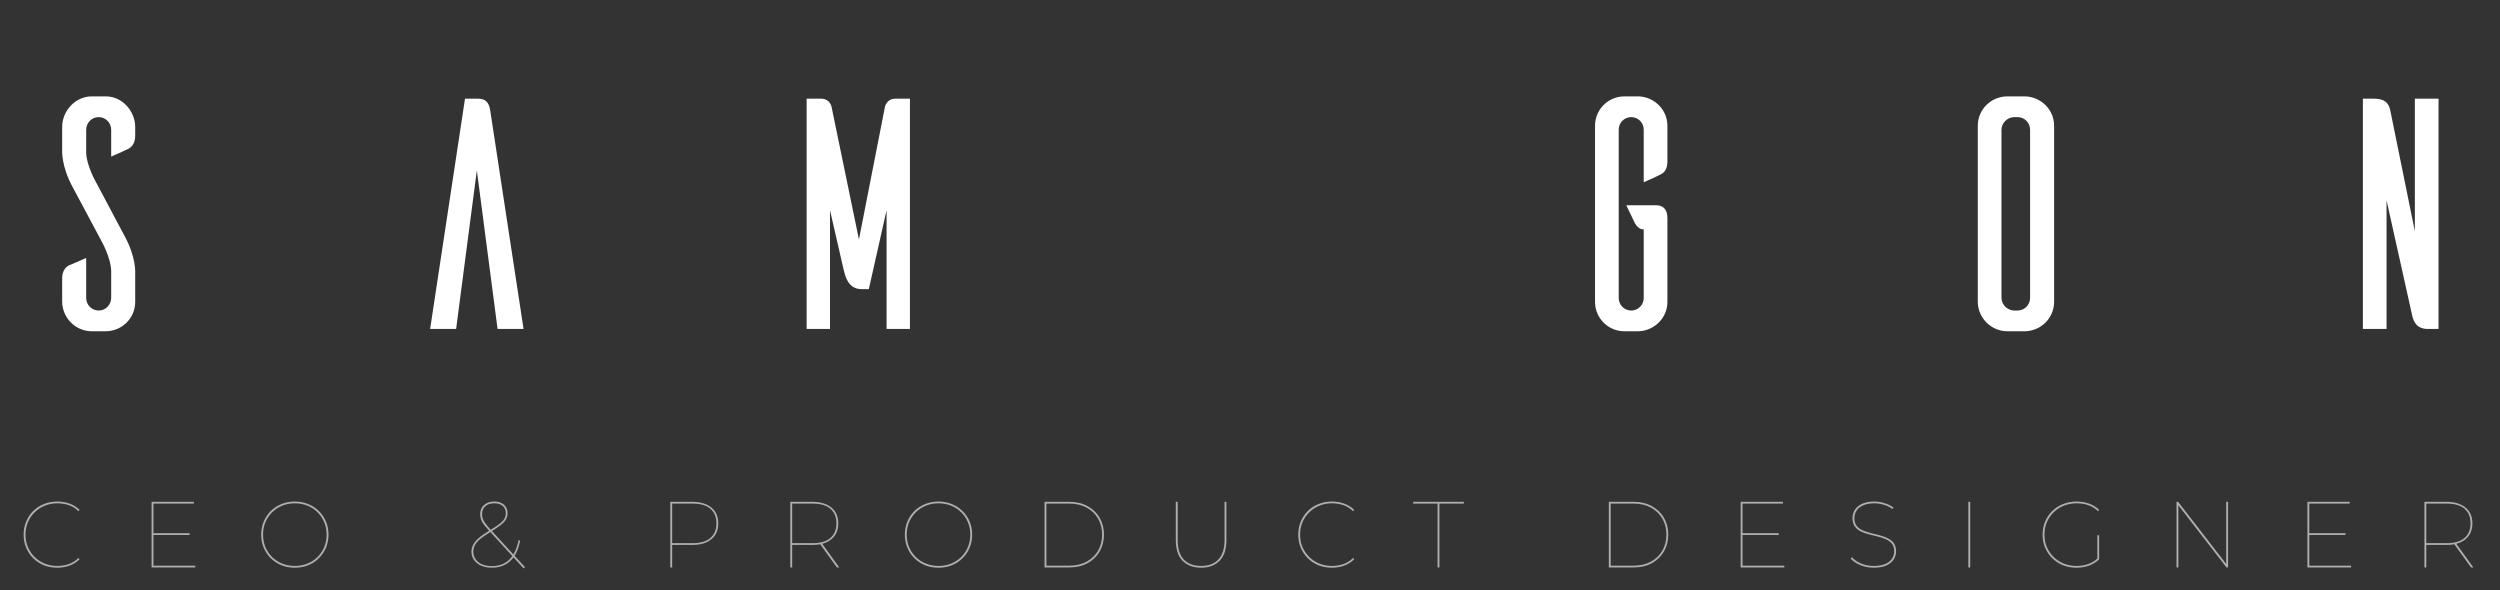 <svg width="1520" height="359" viewBox="0 0 1520 359" fill="none" xmlns="http://www.w3.org/2000/svg">
<rect x="0" y="0" width="1520" height="359" fill="#333333" stroke="none"/>
<path d="M78.2 90.4C77 91 71.4 93.6 67.6 95.2V79C67.6 74.6 64.2 71.2 60 71.2C55.8 71.2 52.4 74.6 52.4 79V92.4C52.4 100.6 58.6 111.2 58.6 111.2L75.8 143.6C82.8 156.4 82.2 165.8 82.2 165.8V183.6C82.2 193.4 74.2 201.4 64.2 201.4H55.2C45.6 201 38 193.2 37.8 183.6V169.2C37.8 164.6 40 162.4 41.8 161.4C43 161 48.8 158.4 52.4 156.8V181.2C52.4 185.4 55.8 188.8 60 188.8C64.2 188.8 67.6 185.4 67.6 181V165C67.6 156.8 61.4 146 61.4 146L44.2 113.8C37.2 101 37.8 91.6 37.8 91.6V77.2C37.8 67.4 45.8 58.6 55.8 58.6H64.8C74.4 58.8 82.2 67.6 82.2 77.2V82.6C82.2 87.2 80 89.4 78.2 90.4ZM318.322 200H302.522L289.922 103.6L277.322 200H261.522L282.722 60H290.522C296.522 60 297.522 63.8 298.122 67.6L318.322 200ZM553.236 60V200H539.036V127.8L528.236 175.8H523.836C515.436 175.8 513.836 167.4 513.036 164.4L504.636 127.8V200H490.436V60H499.236C504.836 60 505.636 65.2 505.636 65.2L522.236 145.6L538.036 65C538.236 64.4 539.236 60 544.436 60H553.236ZM1013.78 76.4V98.2C1013.78 103 1011.78 105 1009.78 106C1008.78 106.6 1003.18 109.2 999.381 110.8V78.8C999.381 74.6 995.981 71.2 991.781 71.2C987.581 71.2 984.181 74.6 984.181 78.8V181.2C984.181 185.4 987.581 188.8 991.781 188.8C995.981 188.8 999.381 185.4 999.381 181.2V139.4H998.781C995.581 139.4 993.581 134.8 993.581 134.8L988.781 124.8H1006.78C1011.18 124.8 1013.78 127.2 1013.78 132.6V183.6C1013.78 193.2 1005.98 201 996.381 201.4H987.581C977.781 201.4 969.781 193.4 969.781 183.6V76.4C969.781 66.6 977.781 58.6 987.581 58.6H996.381C1005.98 59 1013.78 66.8 1013.78 76.4ZM1220.5 58.6H1231.5C1241.1 59 1248.9 66.8 1248.9 76.4V183.8C1248.7 193.4 1241.1 201 1231.5 201.4H1220.5C1210.7 201.4 1202.7 193.4 1202.5 183.8V76.4C1202.5 66.6 1210.5 58.6 1220.5 58.6ZM1224.5 188.8H1226.7C1230.9 188.8 1234.3 185.4 1234.3 181V79C1234.3 74.6 1230.9 71.2 1226.7 71.2H1224.5C1220.3 71.4 1216.9 74.8 1216.9 79V181C1216.9 185.2 1220.3 188.6 1224.5 188.8ZM1482.63 60V200H1476.03C1468.23 200 1467.03 193.8 1466.43 191L1451.02 121.8V200H1436.63V60H1443.23C1451.23 60 1452.63 63.8 1453.43 67.8L1468.23 140.6V60H1482.63Z" fill="white"/>
<path d="M34.826 345.171C31.9 345.171 29.183 344.677 26.675 343.689C24.205 342.663 22.039 341.238 20.177 339.414C18.353 337.59 16.928 335.462 15.902 333.03C14.876 330.598 14.363 327.938 14.363 325.05C14.363 322.162 14.876 319.502 15.902 317.07C16.928 314.638 18.353 312.51 20.177 310.686C22.039 308.862 24.205 307.456 26.675 306.468C29.183 305.442 31.9 304.929 34.826 304.929C37.448 304.929 39.937 305.347 42.293 306.183C44.649 307.019 46.682 308.292 48.392 310.002L47.708 310.8C45.884 309.052 43.889 307.817 41.723 307.095C39.557 306.373 37.258 306.012 34.826 306.012C32.09 306.012 29.544 306.506 27.188 307.494C24.832 308.444 22.78 309.793 21.032 311.541C19.284 313.251 17.916 315.265 16.928 317.583C15.978 319.863 15.503 322.352 15.503 325.05C15.503 327.748 15.978 330.256 16.928 332.574C17.916 334.854 19.284 336.868 21.032 338.616C22.78 340.326 24.832 341.675 27.188 342.663C29.544 343.613 32.09 344.088 34.826 344.088C37.258 344.088 39.557 343.727 41.723 343.005C43.889 342.245 45.884 340.991 47.708 339.243L48.392 340.041C46.682 341.751 44.649 343.043 42.293 343.917C39.937 344.753 37.448 345.171 34.826 345.171ZM93.019 324.195H115.306V325.278H93.019V324.195ZM93.304 343.917H118.726V345H92.164V305.1H117.871V306.183H93.304V343.917ZM179.265 345.171C176.339 345.171 173.622 344.677 171.114 343.689C168.644 342.663 166.478 341.238 164.616 339.414C162.792 337.59 161.367 335.462 160.341 333.03C159.315 330.598 158.802 327.938 158.802 325.05C158.802 322.162 159.315 319.502 160.341 317.07C161.367 314.638 162.792 312.51 164.616 310.686C166.478 308.862 168.644 307.456 171.114 306.468C173.622 305.442 176.339 304.929 179.265 304.929C182.191 304.929 184.889 305.442 187.359 306.468C189.867 307.456 192.033 308.862 193.857 310.686C195.719 312.51 197.163 314.638 198.189 317.07C199.215 319.502 199.728 322.162 199.728 325.05C199.728 327.938 199.215 330.598 198.189 333.03C197.163 335.462 195.719 337.59 193.857 339.414C192.033 341.238 189.867 342.663 187.359 343.689C184.889 344.677 182.191 345.171 179.265 345.171ZM179.265 344.088C182.001 344.088 184.547 343.613 186.903 342.663C189.259 341.713 191.311 340.383 193.059 338.673C194.807 336.925 196.156 334.911 197.106 332.631C198.094 330.313 198.588 327.786 198.588 325.05C198.588 322.314 198.094 319.806 197.106 317.526C196.156 315.208 194.807 313.194 193.059 311.484C191.311 309.736 189.259 308.387 186.903 307.437C184.547 306.487 182.001 306.012 179.265 306.012C176.529 306.012 173.983 306.487 171.627 307.437C169.271 308.387 167.219 309.736 165.471 311.484C163.723 313.194 162.355 315.208 161.367 317.526C160.417 319.806 159.942 322.314 159.942 325.05C159.942 327.786 160.417 330.313 161.367 332.631C162.355 334.911 163.723 336.925 165.471 338.673C167.219 340.383 169.271 341.713 171.627 342.663C173.983 343.613 176.529 344.088 179.265 344.088ZM299.019 345.171C296.625 345.171 294.497 344.772 292.635 343.974C290.773 343.138 289.31 341.998 288.246 340.554C287.182 339.11 286.65 337.4 286.65 335.424C286.65 333.942 286.992 332.536 287.676 331.206C288.36 329.876 289.481 328.527 291.039 327.159C292.635 325.753 294.801 324.233 297.537 322.599C300.083 321.079 302.078 319.768 303.522 318.666C304.966 317.564 305.992 316.5 306.6 315.474C307.208 314.448 307.512 313.308 307.512 312.054C307.512 310.23 306.904 308.767 305.688 307.665C304.51 306.563 302.8 306.012 300.558 306.012C298.202 306.012 296.359 306.62 295.029 307.836C293.737 309.052 293.091 310.648 293.091 312.624C293.091 313.536 293.224 314.41 293.49 315.246C293.756 316.082 294.25 317.013 294.972 318.039C295.694 319.027 296.701 320.243 297.993 321.687L319.197 344.829L318.342 345.57L296.967 322.2C295.637 320.718 294.592 319.464 293.832 318.438C293.11 317.374 292.616 316.386 292.35 315.474C292.084 314.562 291.951 313.612 291.951 312.624C291.951 311.066 292.293 309.717 292.977 308.577C293.699 307.437 294.706 306.544 295.998 305.898C297.29 305.252 298.81 304.929 300.558 304.929C302.192 304.929 303.598 305.214 304.776 305.784C305.992 306.354 306.923 307.171 307.569 308.235C308.253 309.299 308.595 310.572 308.595 312.054C308.595 313.384 308.272 314.619 307.626 315.759C307.018 316.861 305.954 318.02 304.434 319.236C302.952 320.414 300.9 321.801 298.278 323.397C295.58 325.031 293.452 326.494 291.894 327.786C290.374 329.078 289.31 330.332 288.702 331.548C288.094 332.726 287.79 334.018 287.79 335.424C287.79 337.172 288.265 338.711 289.215 340.041C290.165 341.371 291.476 342.397 293.148 343.119C294.858 343.841 296.815 344.202 299.019 344.202C301.869 344.202 304.377 343.632 306.543 342.492C308.747 341.352 310.571 339.623 312.015 337.305C313.497 334.987 314.58 332.042 315.264 328.47L316.233 328.698C315.511 332.46 314.371 335.557 312.813 337.989C311.255 340.421 309.317 342.226 306.999 343.404C304.681 344.582 302.021 345.171 299.019 345.171ZM407.535 345V305.1H421.044C424.312 305.1 427.105 305.632 429.423 306.696C431.779 307.722 433.584 309.204 434.838 311.142C436.092 313.08 436.719 315.436 436.719 318.21C436.719 320.946 436.092 323.302 434.838 325.278C433.584 327.216 431.779 328.717 429.423 329.781C427.105 330.807 424.312 331.32 421.044 331.32H408.162L408.675 330.807V345H407.535ZM408.675 330.693L408.162 330.237H421.158C425.832 330.237 429.404 329.192 431.874 327.102C434.344 324.974 435.579 322.01 435.579 318.21C435.579 314.372 434.344 311.408 431.874 309.318C429.404 307.228 425.832 306.183 421.158 306.183H408.162L408.675 305.727V330.693ZM480.506 345V305.1H494.015C497.283 305.1 500.076 305.632 502.394 306.696C504.75 307.722 506.555 309.204 507.809 311.142C509.063 313.08 509.69 315.436 509.69 318.21C509.69 320.946 509.063 323.302 507.809 325.278C506.555 327.216 504.75 328.717 502.394 329.781C500.076 330.807 497.283 331.32 494.015 331.32H481.133L481.646 330.807V345H480.506ZM508.835 345L498.404 330.522H499.829L510.26 345H508.835ZM481.646 330.693L481.133 330.237H494.129C498.803 330.237 502.375 329.192 504.845 327.102C507.315 324.974 508.55 322.01 508.55 318.21C508.55 314.372 507.315 311.408 504.845 309.318C502.375 307.228 498.803 306.183 494.129 306.183H481.133L481.646 305.727V330.693ZM570.613 345.171C567.687 345.171 564.97 344.677 562.462 343.689C559.992 342.663 557.826 341.238 555.964 339.414C554.14 337.59 552.715 335.462 551.689 333.03C550.663 330.598 550.15 327.938 550.15 325.05C550.15 322.162 550.663 319.502 551.689 317.07C552.715 314.638 554.14 312.51 555.964 310.686C557.826 308.862 559.992 307.456 562.462 306.468C564.97 305.442 567.687 304.929 570.613 304.929C573.539 304.929 576.237 305.442 578.707 306.468C581.215 307.456 583.381 308.862 585.205 310.686C587.067 312.51 588.511 314.638 589.537 317.07C590.563 319.502 591.076 322.162 591.076 325.05C591.076 327.938 590.563 330.598 589.537 333.03C588.511 335.462 587.067 337.59 585.205 339.414C583.381 341.238 581.215 342.663 578.707 343.689C576.237 344.677 573.539 345.171 570.613 345.171ZM570.613 344.088C573.349 344.088 575.895 343.613 578.251 342.663C580.607 341.713 582.659 340.383 584.407 338.673C586.155 336.925 587.504 334.911 588.454 332.631C589.442 330.313 589.936 327.786 589.936 325.05C589.936 322.314 589.442 319.806 588.454 317.526C587.504 315.208 586.155 313.194 584.407 311.484C582.659 309.736 580.607 308.387 578.251 307.437C575.895 306.487 573.349 306.012 570.613 306.012C567.877 306.012 565.331 306.487 562.975 307.437C560.619 308.387 558.567 309.736 556.819 311.484C555.071 313.194 553.703 315.208 552.715 317.526C551.765 319.806 551.29 322.314 551.29 325.05C551.29 327.786 551.765 330.313 552.715 332.631C553.703 334.911 555.071 336.925 556.819 338.673C558.567 340.383 560.619 341.713 562.975 342.663C565.331 343.613 567.877 344.088 570.613 344.088ZM635.076 345V305.1H650.181C654.399 305.1 658.085 305.974 661.239 307.722C664.393 309.432 666.844 311.788 668.592 314.79C670.34 317.792 671.214 321.212 671.214 325.05C671.214 328.888 670.34 332.308 668.592 335.31C666.844 338.312 664.393 340.687 661.239 342.435C658.085 344.145 654.399 345 650.181 345H635.076ZM636.216 343.917H650.067C654.133 343.917 657.667 343.1 660.669 341.466C663.671 339.832 665.989 337.609 667.623 334.797C669.257 331.947 670.074 328.698 670.074 325.05C670.074 321.402 669.257 318.172 667.623 315.36C665.989 312.51 663.671 310.268 660.669 308.634C657.667 307 654.133 306.183 650.067 306.183H636.216V343.917ZM730.276 345.171C725.526 345.171 721.764 343.765 718.99 340.953C716.254 338.141 714.886 333.923 714.886 328.299V305.1H716.026V328.242C716.026 333.562 717.261 337.533 719.731 340.155C722.239 342.777 725.754 344.088 730.276 344.088C734.798 344.088 738.294 342.777 740.764 340.155C743.272 337.533 744.526 333.562 744.526 328.242V305.1H745.666V328.299C745.666 333.923 744.279 338.141 741.505 340.953C738.769 343.765 735.026 345.171 730.276 345.171ZM809.788 345.171C806.862 345.171 804.145 344.677 801.637 343.689C799.167 342.663 797.001 341.238 795.139 339.414C793.315 337.59 791.89 335.462 790.864 333.03C789.838 330.598 789.325 327.938 789.325 325.05C789.325 322.162 789.838 319.502 790.864 317.07C791.89 314.638 793.315 312.51 795.139 310.686C797.001 308.862 799.167 307.456 801.637 306.468C804.145 305.442 806.862 304.929 809.788 304.929C812.41 304.929 814.899 305.347 817.255 306.183C819.611 307.019 821.644 308.292 823.354 310.002L822.67 310.8C820.846 309.052 818.851 307.817 816.685 307.095C814.519 306.373 812.22 306.012 809.788 306.012C807.052 306.012 804.506 306.506 802.15 307.494C799.794 308.444 797.742 309.793 795.994 311.541C794.246 313.251 792.878 315.265 791.89 317.583C790.94 319.863 790.465 322.352 790.465 325.05C790.465 327.748 790.94 330.256 791.89 332.574C792.878 334.854 794.246 336.868 795.994 338.616C797.742 340.326 799.794 341.675 802.15 342.663C804.506 343.613 807.052 344.088 809.788 344.088C812.22 344.088 814.519 343.727 816.685 343.005C818.851 342.245 820.846 340.991 822.67 339.243L823.354 340.041C821.644 341.751 819.611 343.043 817.255 343.917C814.899 344.753 812.41 345.171 809.788 345.171ZM874.037 345V306.183H859.217V305.1H889.997V306.183H875.177V345H874.037ZM978.167 345V305.1H993.272C997.49 305.1 1001.18 305.974 1004.33 307.722C1007.48 309.432 1009.94 311.788 1011.68 314.79C1013.43 317.792 1014.31 321.212 1014.31 325.05C1014.31 328.888 1013.43 332.308 1011.68 335.31C1009.94 338.312 1007.48 340.687 1004.33 342.435C1001.18 344.145 997.49 345 993.272 345H978.167ZM979.307 343.917H993.158C997.224 343.917 1000.76 343.1 1003.76 341.466C1006.76 339.832 1009.08 337.609 1010.71 334.797C1012.35 331.947 1013.17 328.698 1013.17 325.05C1013.17 321.402 1012.35 318.172 1010.71 315.36C1009.08 312.51 1006.76 310.268 1003.76 308.634C1000.76 307 997.224 306.183 993.158 306.183H979.307V343.917ZM1059.17 324.195H1081.46V325.278H1059.17V324.195ZM1059.46 343.917H1084.88V345H1058.32V305.1H1084.03V306.183H1059.46V343.917ZM1139.2 345.171C1136.31 345.171 1133.58 344.639 1130.99 343.575C1128.45 342.511 1126.51 341.162 1125.18 339.528L1125.98 338.787C1127.23 340.269 1129.04 341.523 1131.39 342.549C1133.79 343.575 1136.37 344.088 1139.14 344.088C1142.03 344.088 1144.39 343.689 1146.21 342.891C1148.07 342.093 1149.44 341.029 1150.32 339.699C1151.23 338.331 1151.68 336.83 1151.68 335.196C1151.68 333.296 1151.23 331.776 1150.32 330.636C1149.4 329.458 1148.19 328.546 1146.67 327.9C1145.15 327.216 1143.49 326.665 1141.71 326.247C1139.92 325.791 1138.12 325.335 1136.29 324.879C1134.51 324.423 1132.85 323.834 1131.33 323.112C1129.81 322.352 1128.6 321.326 1127.69 320.034C1126.77 318.742 1126.32 317.051 1126.32 314.961C1126.32 313.213 1126.77 311.579 1127.69 310.059C1128.64 308.539 1130.08 307.304 1132.02 306.354C1133.99 305.404 1136.54 304.929 1139.66 304.929C1141.78 304.929 1143.87 305.271 1145.93 305.955C1148.02 306.601 1149.78 307.475 1151.23 308.577L1150.6 309.489C1149 308.311 1147.24 307.437 1145.3 306.867C1143.36 306.297 1141.5 306.012 1139.71 306.012C1136.94 306.012 1134.64 306.43 1132.82 307.266C1130.99 308.064 1129.64 309.147 1128.77 310.515C1127.9 311.845 1127.46 313.346 1127.46 315.018C1127.46 316.956 1127.91 318.514 1128.83 319.692C1129.74 320.832 1130.95 321.744 1132.47 322.428C1133.99 323.074 1135.65 323.625 1137.43 324.081C1139.26 324.499 1141.06 324.955 1142.85 325.449C1144.63 325.905 1146.29 326.513 1147.81 327.273C1149.33 327.995 1150.54 328.983 1151.46 330.237C1152.37 331.491 1152.82 333.144 1152.82 335.196C1152.82 336.944 1152.35 338.578 1151.4 340.098C1150.45 341.618 1148.97 342.853 1146.95 343.803C1144.94 344.715 1142.35 345.171 1139.2 345.171ZM1196.75 345V305.1H1197.89V345H1196.75ZM1262.53 345.171C1259.57 345.171 1256.83 344.677 1254.32 343.689C1251.82 342.663 1249.63 341.238 1247.77 339.414C1245.91 337.59 1244.46 335.462 1243.44 333.03C1242.41 330.598 1241.9 327.938 1241.9 325.05C1241.9 322.162 1242.41 319.502 1243.44 317.07C1244.46 314.638 1245.91 312.51 1247.77 310.686C1249.63 308.862 1251.82 307.456 1254.32 306.468C1256.83 305.442 1259.57 304.929 1262.53 304.929C1265.23 304.929 1267.76 305.347 1270.11 306.183C1272.51 307.019 1274.56 308.292 1276.27 310.002L1275.59 310.8C1273.76 309.052 1271.75 307.817 1269.54 307.095C1267.38 306.373 1265.04 306.012 1262.53 306.012C1259.76 306.012 1257.17 306.506 1254.78 307.494C1252.42 308.444 1250.35 309.793 1248.57 311.541C1246.82 313.251 1245.45 315.265 1244.46 317.583C1243.51 319.863 1243.04 322.352 1243.04 325.05C1243.04 327.748 1243.51 330.256 1244.46 332.574C1245.45 334.854 1246.82 336.868 1248.57 338.616C1250.35 340.326 1252.42 341.675 1254.78 342.663C1257.17 343.613 1259.76 344.088 1262.53 344.088C1265.04 344.088 1267.4 343.708 1269.6 342.948C1271.84 342.188 1273.84 340.934 1275.59 339.186L1276.27 340.041C1274.56 341.751 1272.51 343.043 1270.11 343.917C1267.76 344.753 1265.23 345.171 1262.53 345.171ZM1275.19 340.041V325.449H1276.27V340.041H1275.19ZM1323.32 345V305.1H1324.29L1354.15 343.689H1353.53V305.1H1354.67V345H1353.7L1323.83 306.411H1324.46V345H1323.32ZM1403.77 324.195H1426.05V325.278H1403.77V324.195ZM1404.05 343.917H1429.47V345H1402.91V305.1H1428.62V306.183H1404.05V343.917ZM1474.05 345V305.1H1487.56C1490.82 305.1 1493.62 305.632 1495.94 306.696C1498.29 307.722 1500.1 309.204 1501.35 311.142C1502.6 313.08 1503.23 315.436 1503.23 318.21C1503.23 320.946 1502.6 323.302 1501.35 325.278C1500.1 327.216 1498.29 328.717 1495.94 329.781C1493.62 330.807 1490.82 331.32 1487.56 331.32H1474.67L1475.19 330.807V345H1474.05ZM1502.38 345L1491.95 330.522H1493.37L1503.8 345H1502.38ZM1475.19 330.693L1474.67 330.237H1487.67C1492.34 330.237 1495.92 329.192 1498.39 327.102C1500.86 324.974 1502.09 322.01 1502.09 318.21C1502.09 314.372 1500.86 311.408 1498.39 309.318C1495.92 307.228 1492.34 306.183 1487.67 306.183H1474.67L1475.19 305.727V330.693Z" fill="#AFAFAF"/>
</svg>
